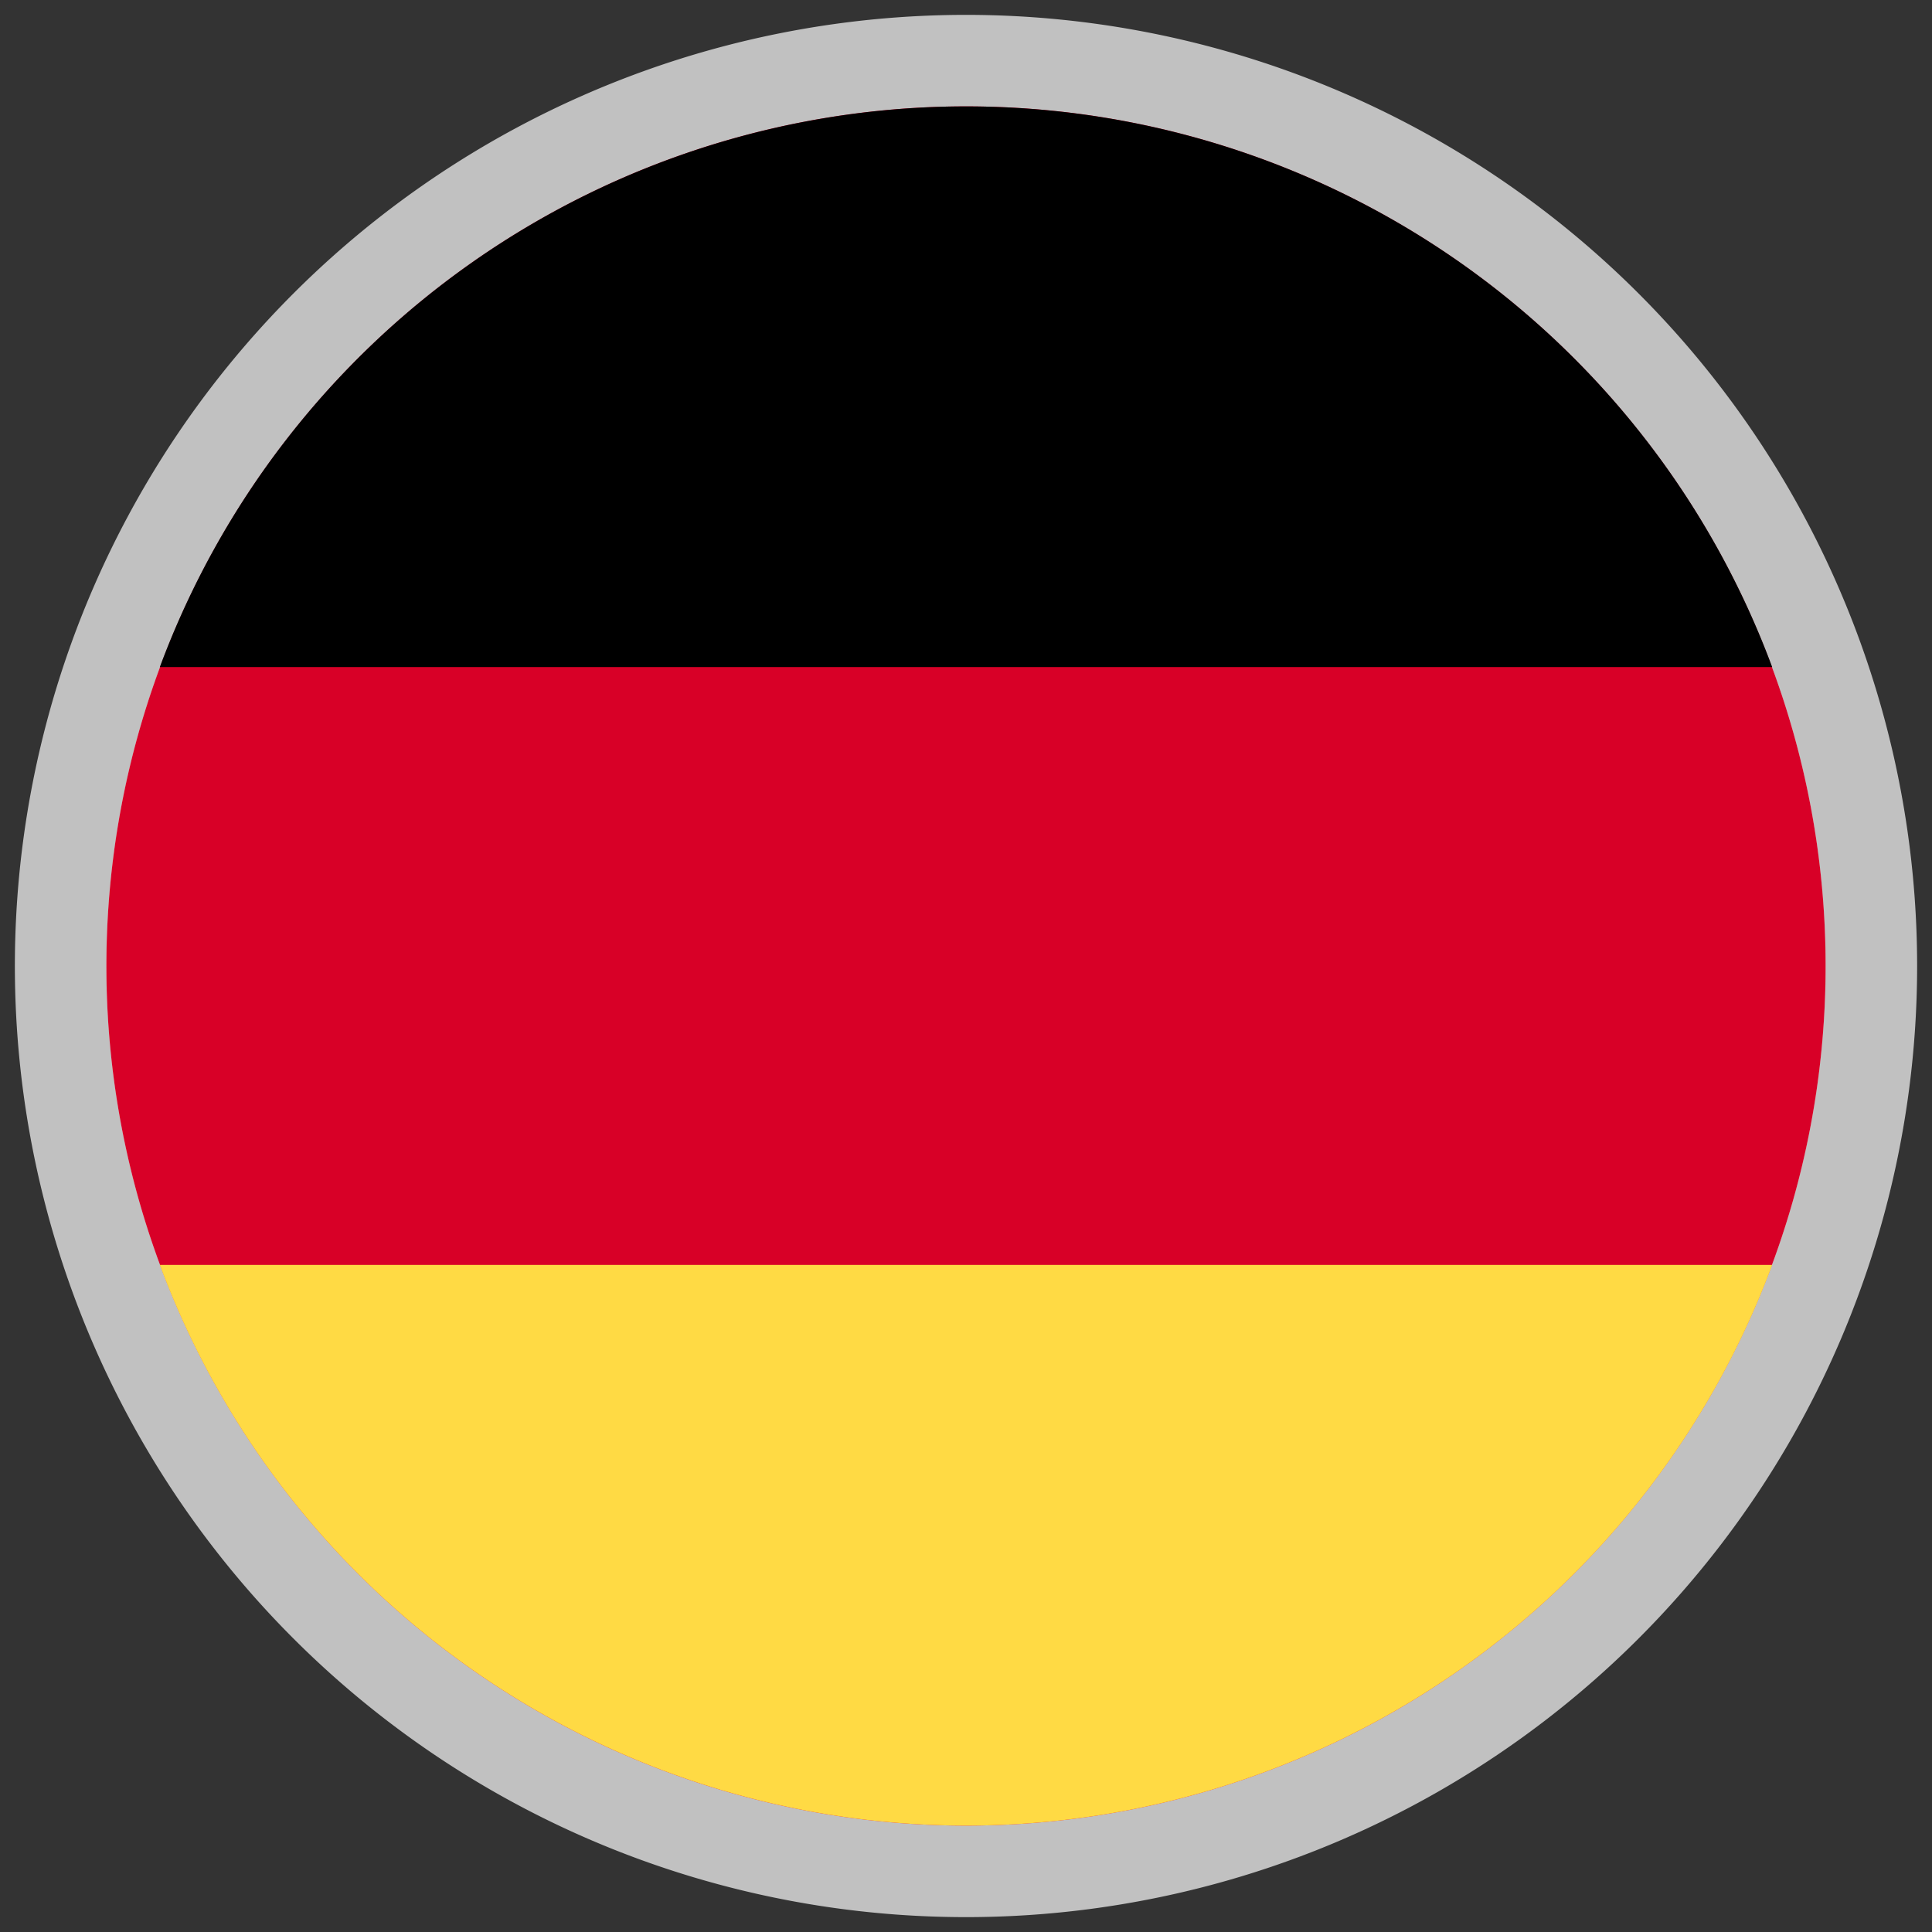 <svg id="Capa_1" data-name="Capa 1" xmlns="http://www.w3.org/2000/svg" viewBox="0 0 150 150"><rect x="0" y="0" width="150" height="150" fill="#333333" stroke="none"/><defs><style>.cls-1{fill:#f0f0f0;stroke:#c1c1c1;stroke-linecap:square;stroke-miterlimit:10;stroke-width:7.11px;}.cls-2{fill:#d80027;}.cls-3{fill:#ffda44;}</style></defs><title>Mesa de trabajo 1 copy 11</title><path class="cls-1" d="M75,145.29A70.29,70.29,0,1,1,145.29,75,70.29,70.29,0,0,1,75,145.29Zm0,0"/><path class="cls-2" d="M75,141.74A66.74,66.74,0,1,1,141.74,75,66.74,66.74,0,0,1,75,141.74Zm0,0"/><path class="cls-3" d="M75,141.74a66.76,66.76,0,0,0,62.59-43.53H12.41A66.77,66.77,0,0,0,75,141.74Zm0,0"/><path d="M75,8.26A66.77,66.77,0,0,0,12.41,51.79H137.59A66.76,66.76,0,0,0,75,8.26Zm0,0"/></svg>